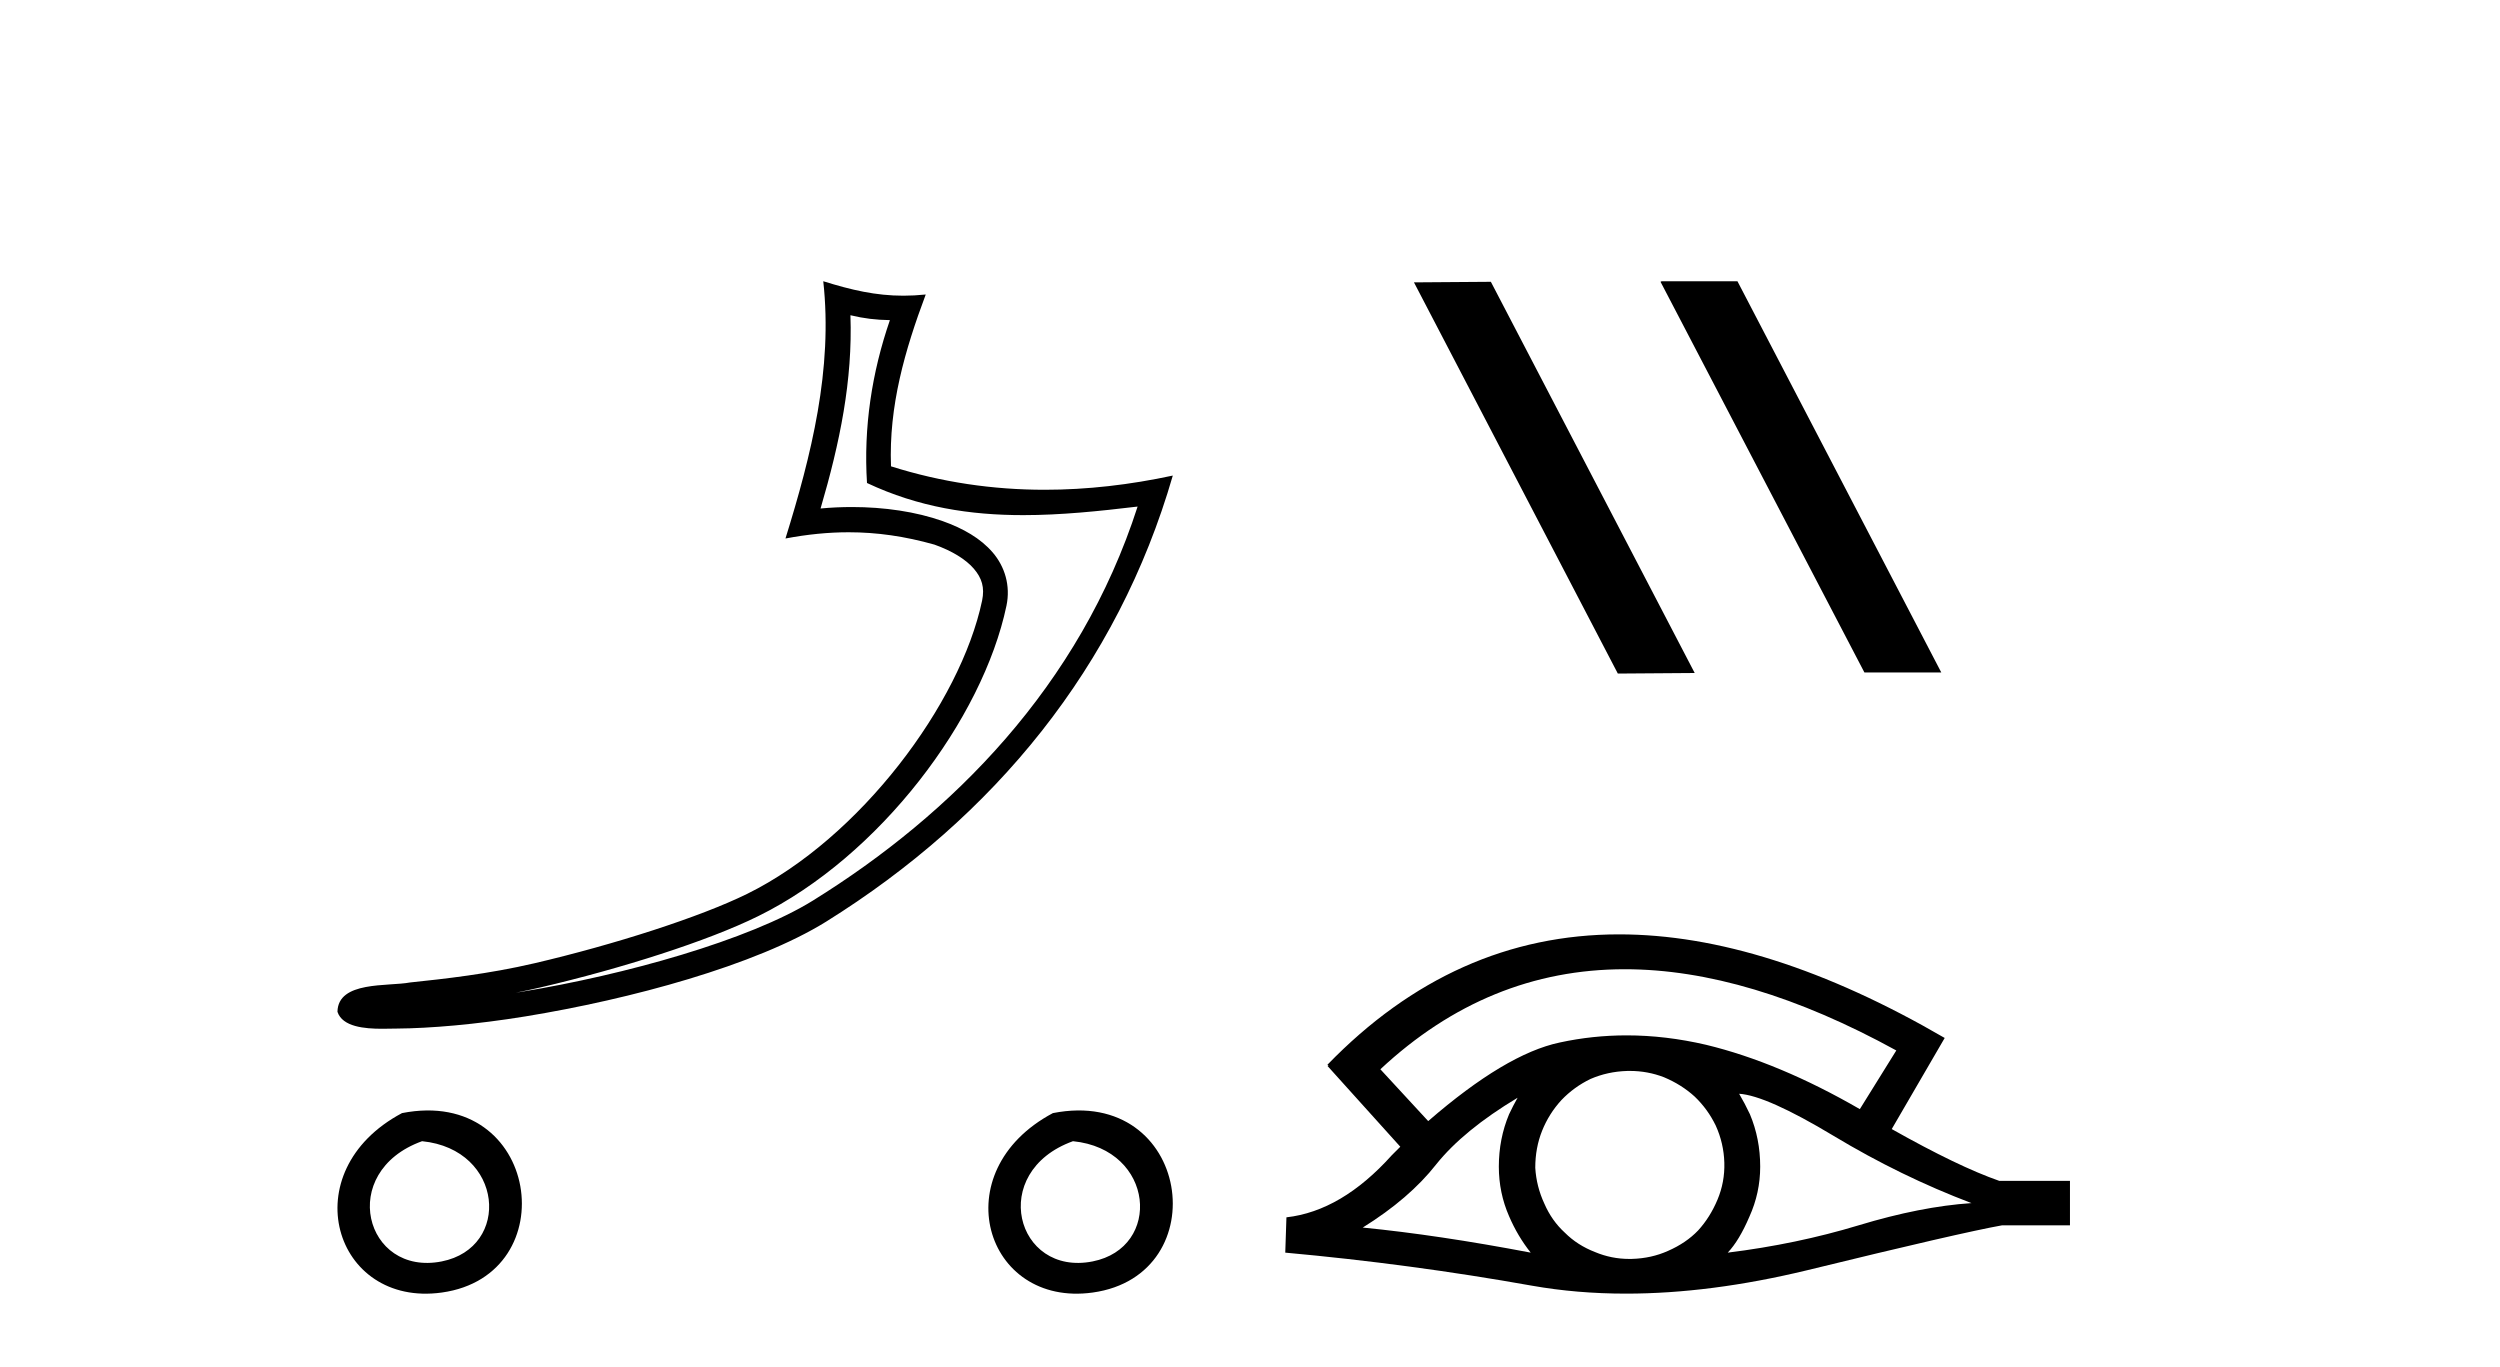<?xml version='1.0' encoding='UTF-8' standalone='yes'?><svg xmlns='http://www.w3.org/2000/svg' xmlns:xlink='http://www.w3.org/1999/xlink' width='75.0' height='41.0' ><path d='M 25.513 9.457 C 25.921 9.555 26.273 9.597 26.697 9.604 C 26.154 11.178 25.904 12.828 26.01 14.49 C 27.563 15.221 29.114 15.454 30.697 15.454 C 31.82 15.454 32.96 15.337 34.128 15.197 L 34.128 15.197 C 32.393 20.585 28.556 24.43 24.391 27.015 C 22.471 28.206 18.728 29.25 15.648 29.753 C 15.591 29.763 15.534 29.771 15.477 29.78 C 15.719 29.732 15.964 29.681 16.212 29.623 C 18.646 29.054 21.227 28.235 22.747 27.484 C 26.398 25.684 29.48 21.571 30.194 18.172 C 30.32 17.569 30.145 16.999 29.782 16.575 C 29.419 16.151 28.893 15.851 28.282 15.634 C 27.483 15.351 26.528 15.211 25.56 15.211 C 25.245 15.211 24.929 15.225 24.617 15.255 C 25.199 13.271 25.582 11.408 25.513 9.457 ZM 24.698 8.437 C 24.989 11.074 24.34 13.656 23.564 16.155 C 24.22 16.031 24.844 15.968 25.461 15.968 C 26.309 15.968 27.144 16.088 28.032 16.338 C 28.561 16.526 28.975 16.781 29.215 17.061 C 29.455 17.341 29.545 17.624 29.463 18.018 C 28.815 21.102 25.804 25.143 22.417 26.815 C 21.006 27.51 18.434 28.336 16.042 28.896 C 14.651 29.221 13.322 29.367 12.302 29.474 C 11.64 29.599 10.138 29.421 10.124 30.355 C 10.274 30.807 10.939 30.863 11.466 30.863 C 11.633 30.863 11.787 30.857 11.906 30.857 C 12.898 30.85 14.275 30.735 15.769 30.491 C 18.913 29.977 22.668 28.963 24.785 27.649 C 29.821 24.51 33.528 20.001 35.184 14.267 L 35.184 14.267 C 33.896 14.544 32.615 14.693 31.342 14.693 C 29.793 14.693 28.256 14.472 26.73 13.99 C 26.661 12.18 27.146 10.508 27.772 8.835 L 27.772 8.835 C 27.54 8.859 27.318 8.871 27.103 8.871 C 26.272 8.871 25.542 8.7 24.698 8.437 Z' style='fill:#000000;stroke:none' /><path d='M 12.06 33.393 C 8.765 35.146 10.018 39.228 13.255 38.776 C 16.992 38.254 16.195 32.581 12.06 33.393 M 12.662 34.236 C 15.116 34.481 15.343 37.43 13.25 37.843 C 10.948 38.298 10.106 35.158 12.662 34.236 Z' style='fill:#000000;stroke:none' /><path d='M 31.587 33.393 C 28.292 35.146 29.545 39.228 32.782 38.776 C 36.519 38.254 35.723 32.581 31.587 33.393 M 32.189 34.236 C 34.643 34.481 34.87 37.43 32.777 37.843 C 30.476 38.298 29.633 35.158 32.189 34.236 Z' style='fill:#000000;stroke:none' /><path d='M 49.85 8.437 L 49.816 8.454 L 55.932 20.173 L 58.238 20.173 L 52.123 8.437 ZM 44.726 8.454 L 42.419 8.471 L 48.535 20.207 L 50.841 20.19 L 44.726 8.454 Z' style='fill:#000000;stroke:none' /><path d='M 48.743 29.077 Q 52.451 29.077 56.889 31.514 L 55.795 33.274 Q 53.37 31.873 51.183 31.344 Q 49.969 31.061 48.798 31.061 Q 47.779 31.061 46.793 31.275 Q 45.17 31.617 42.846 33.633 L 41.411 32.078 Q 44.628 29.077 48.743 29.077 ZM 45.528 32.932 Q 45.392 33.172 45.272 33.428 Q 44.965 34.162 44.965 34.999 Q 44.965 35.785 45.272 36.486 Q 45.528 37.084 45.921 37.579 Q 43.137 37.049 40.882 36.827 Q 42.283 35.956 43.086 34.931 Q 43.906 33.906 45.528 32.932 ZM 52.174 32.813 Q 52.994 32.864 55.01 34.077 Q 57.025 35.29 59.144 36.093 Q 57.623 36.195 55.761 36.759 Q 53.899 37.323 51.832 37.579 Q 52.174 37.22 52.481 36.503 Q 52.806 35.785 52.806 34.999 Q 52.806 34.162 52.498 33.428 Q 52.345 33.103 52.174 32.813 ZM 48.897 32.128 Q 49.43 32.128 49.919 32.317 Q 50.448 32.539 50.841 32.898 Q 51.234 33.274 51.473 33.769 Q 51.713 34.299 51.73 34.88 Q 51.747 35.461 51.525 35.99 Q 51.303 36.52 50.944 36.913 Q 50.585 37.289 50.038 37.528 Q 49.543 37.75 48.962 37.767 Q 48.921 37.768 48.879 37.768 Q 48.343 37.768 47.852 37.562 Q 47.322 37.357 46.946 36.981 Q 46.553 36.622 46.331 36.11 Q 46.092 35.597 46.058 35.034 Q 46.058 34.436 46.263 33.923 Q 46.468 33.411 46.844 33.001 Q 47.22 32.608 47.715 32.369 Q 48.228 32.147 48.808 32.129 Q 48.853 32.128 48.897 32.128 ZM 48.574 28.031 Q 43.616 28.031 39.823 31.942 L 39.857 31.976 L 39.823 31.976 L 42.009 34.402 Q 41.873 34.538 41.753 34.658 Q 40.25 36.332 38.593 36.52 L 38.558 37.579 Q 42.317 37.921 45.955 38.57 Q 47.304 38.809 48.781 38.809 Q 51.307 38.809 54.207 38.109 Q 58.819 36.981 60.066 36.759 L 62.099 36.759 L 62.099 35.427 L 59.981 35.427 Q 58.751 34.999 56.752 33.872 L 58.341 31.139 Q 52.995 28.031 48.574 28.031 Z' style='fill:#000000;stroke:none' /></svg>